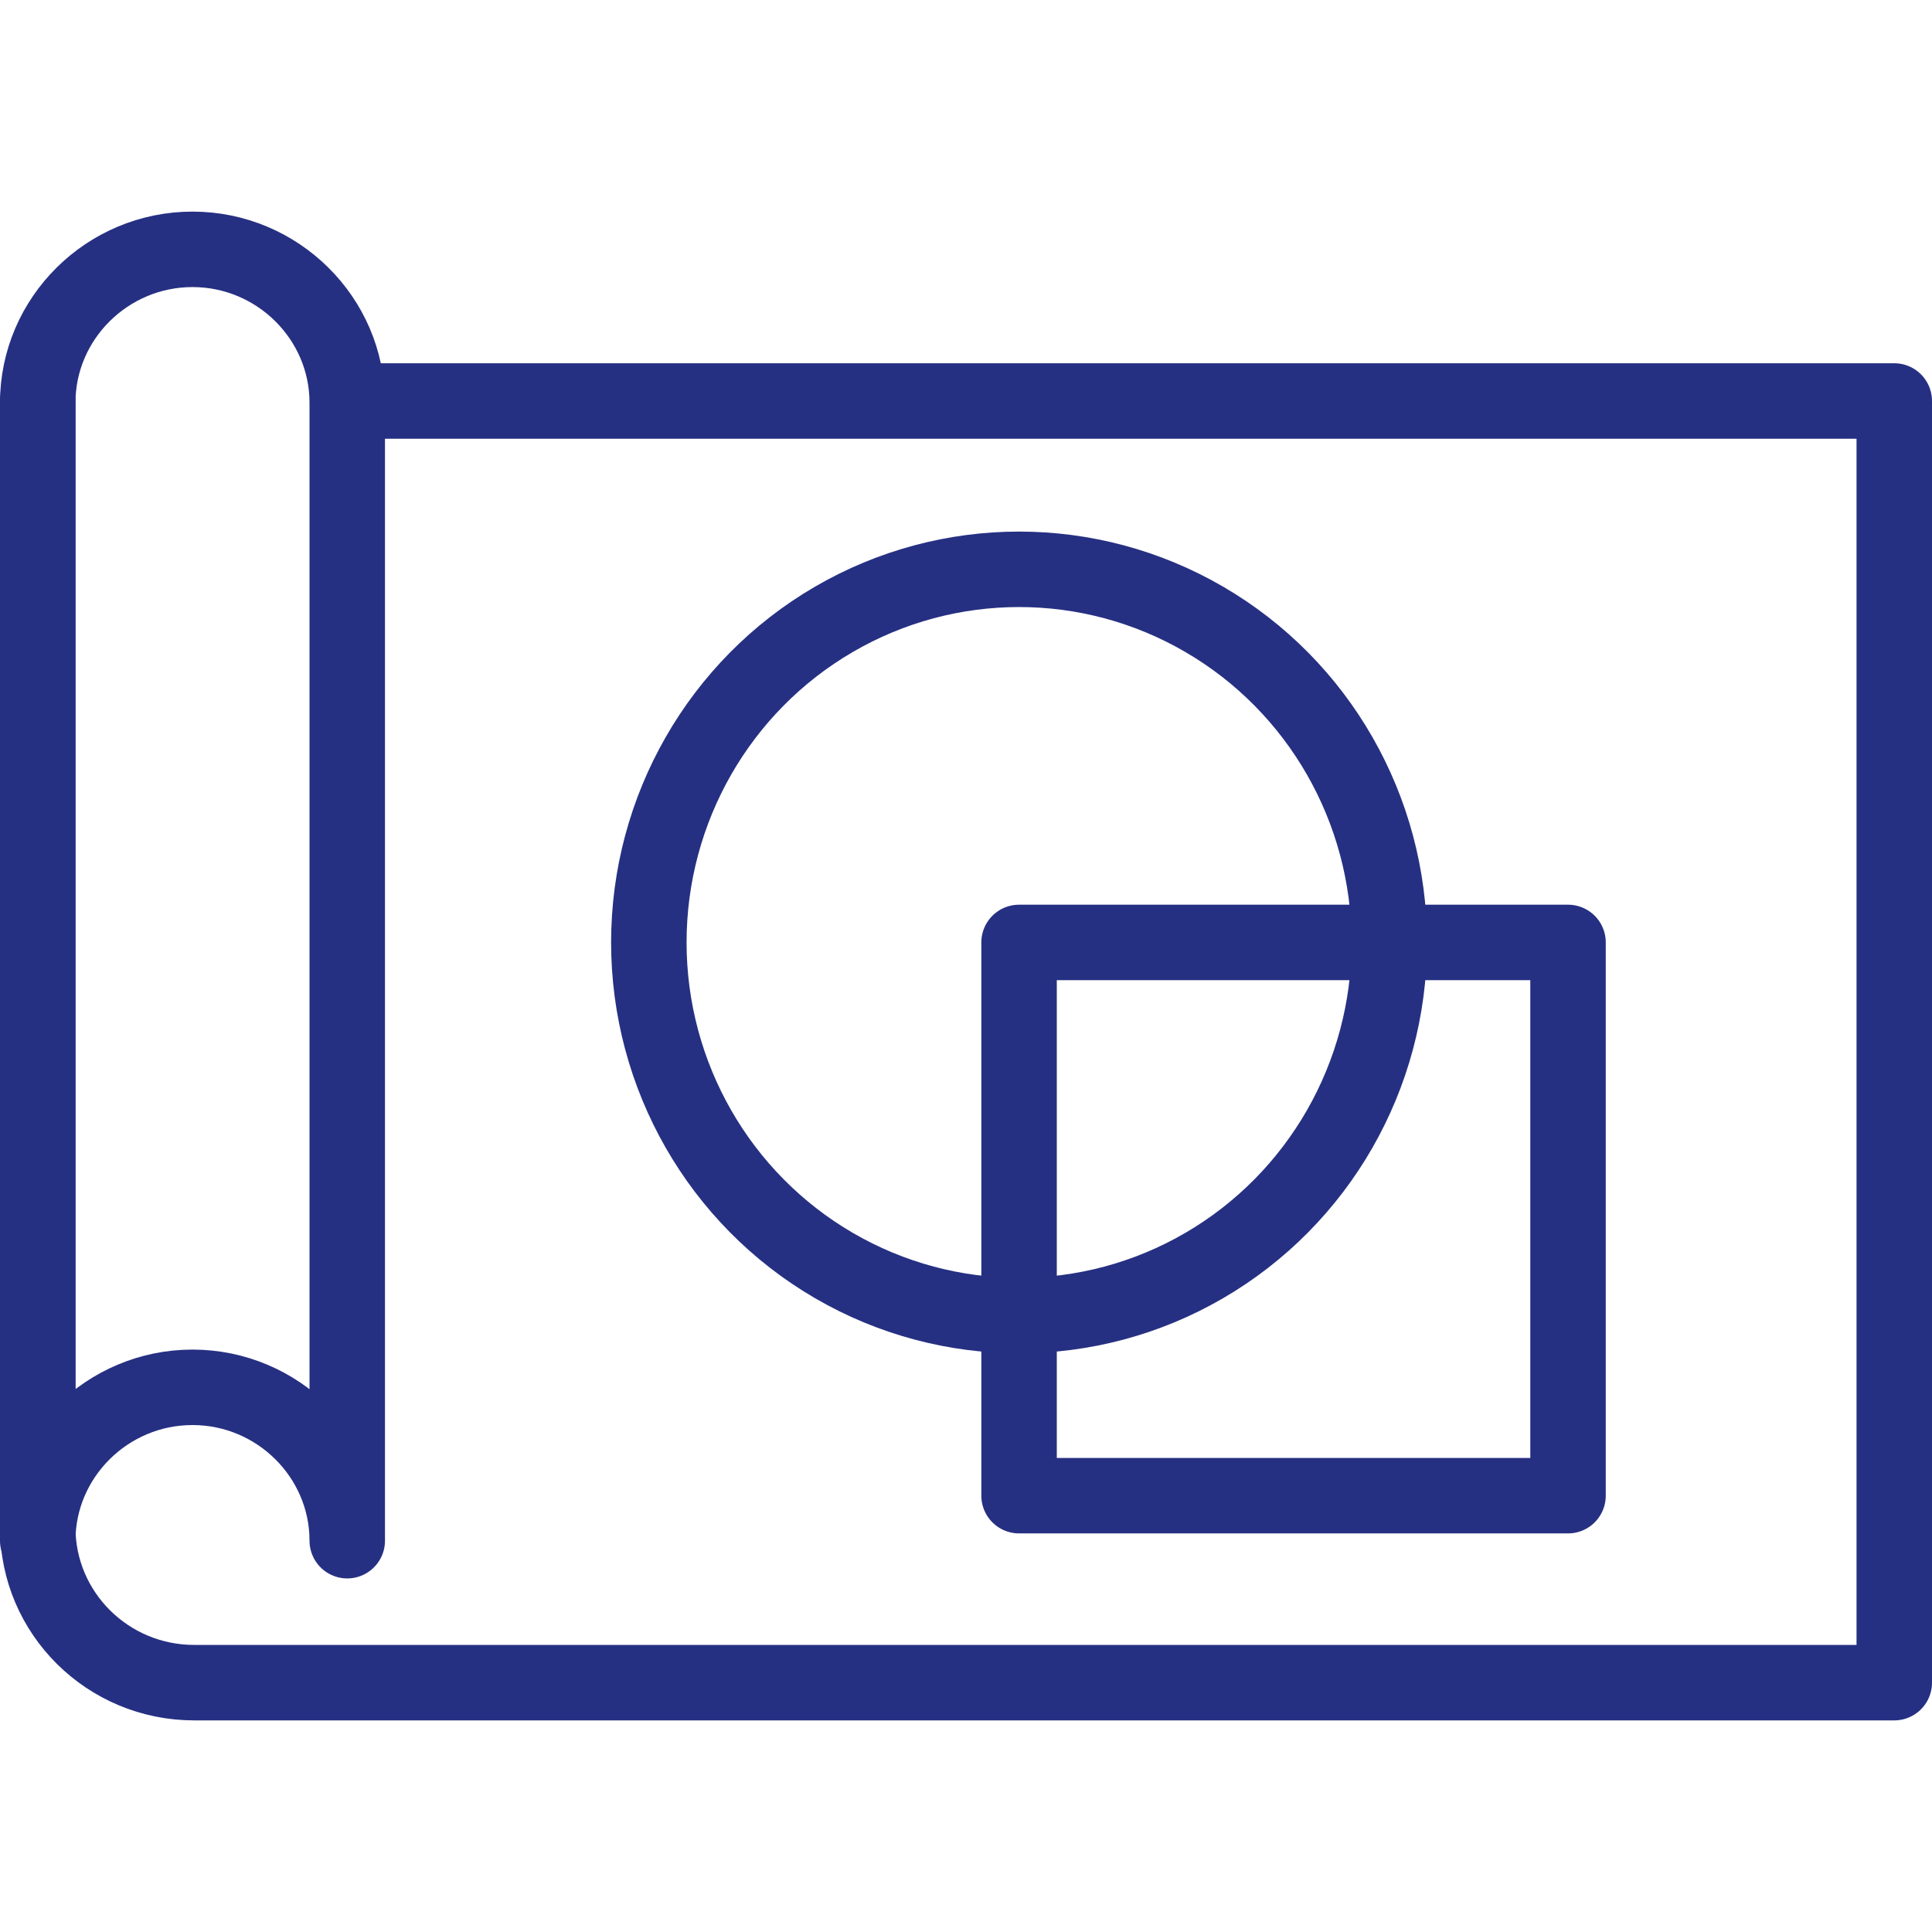 <?xml version="1.0" encoding="UTF-8"?> <svg xmlns="http://www.w3.org/2000/svg" xmlns:xlink="http://www.w3.org/1999/xlink" xmlns:svgjs="http://svgjs.com/svgjs" version="1.1" width="512" height="512" x="0" y="0" viewBox="0 0 512 512" style="enable-background:new 0 0 512 512" xml:space="preserve" class=""><g> <g> <g> <g> <g> <path style="stroke-width:20;stroke-linecap:round;stroke-linejoin:round;stroke-miterlimit:10;" d=" M93.824,106.267H502v339.655H51.467C28.565,445.922,10,427.509,10,404.796V106.267" fill="none" stroke="#263082" stroke-width="20" stroke-linecap="round" stroke-linejoin="round" stroke-miterlimit="10" data-original="#000000"></path> <path style="stroke-width:20;stroke-linecap:round;stroke-linejoin:round;stroke-miterlimit:10;" d=" M92.024,408.299c0-22.355-18.455-40.646-41.012-40.646h0C28.455,367.653,10,385.944,10,408.299V106.724 c0-22.355,18.455-40.646,41.012-40.646h0c22.556,0,41.012,18.29,41.012,40.646V408.299z" fill="none" stroke="#263082" stroke-width="20" stroke-linecap="round" stroke-linejoin="round" stroke-miterlimit="10" data-original="#000000"></path> </g> </g> </g> <g> <ellipse style="stroke-width:20;stroke-linecap:round;stroke-linejoin:round;stroke-miterlimit:10;" cx="270.063" cy="249.754" rx="98.114" ry="98.881" fill="none" stroke="#263082" stroke-width="20" stroke-linecap="round" stroke-linejoin="round" stroke-miterlimit="10" data-original="#000000"></ellipse> <rect x="270.063" y="249.754" style="stroke-width:20;stroke-linecap:round;stroke-linejoin:round;stroke-miterlimit:10;" width="145.479" height="146.616" fill="none" stroke="#263082" stroke-width="20" stroke-linecap="round" stroke-linejoin="round" stroke-miterlimit="10" data-original="#000000"></rect> </g> </g> </g></svg> 